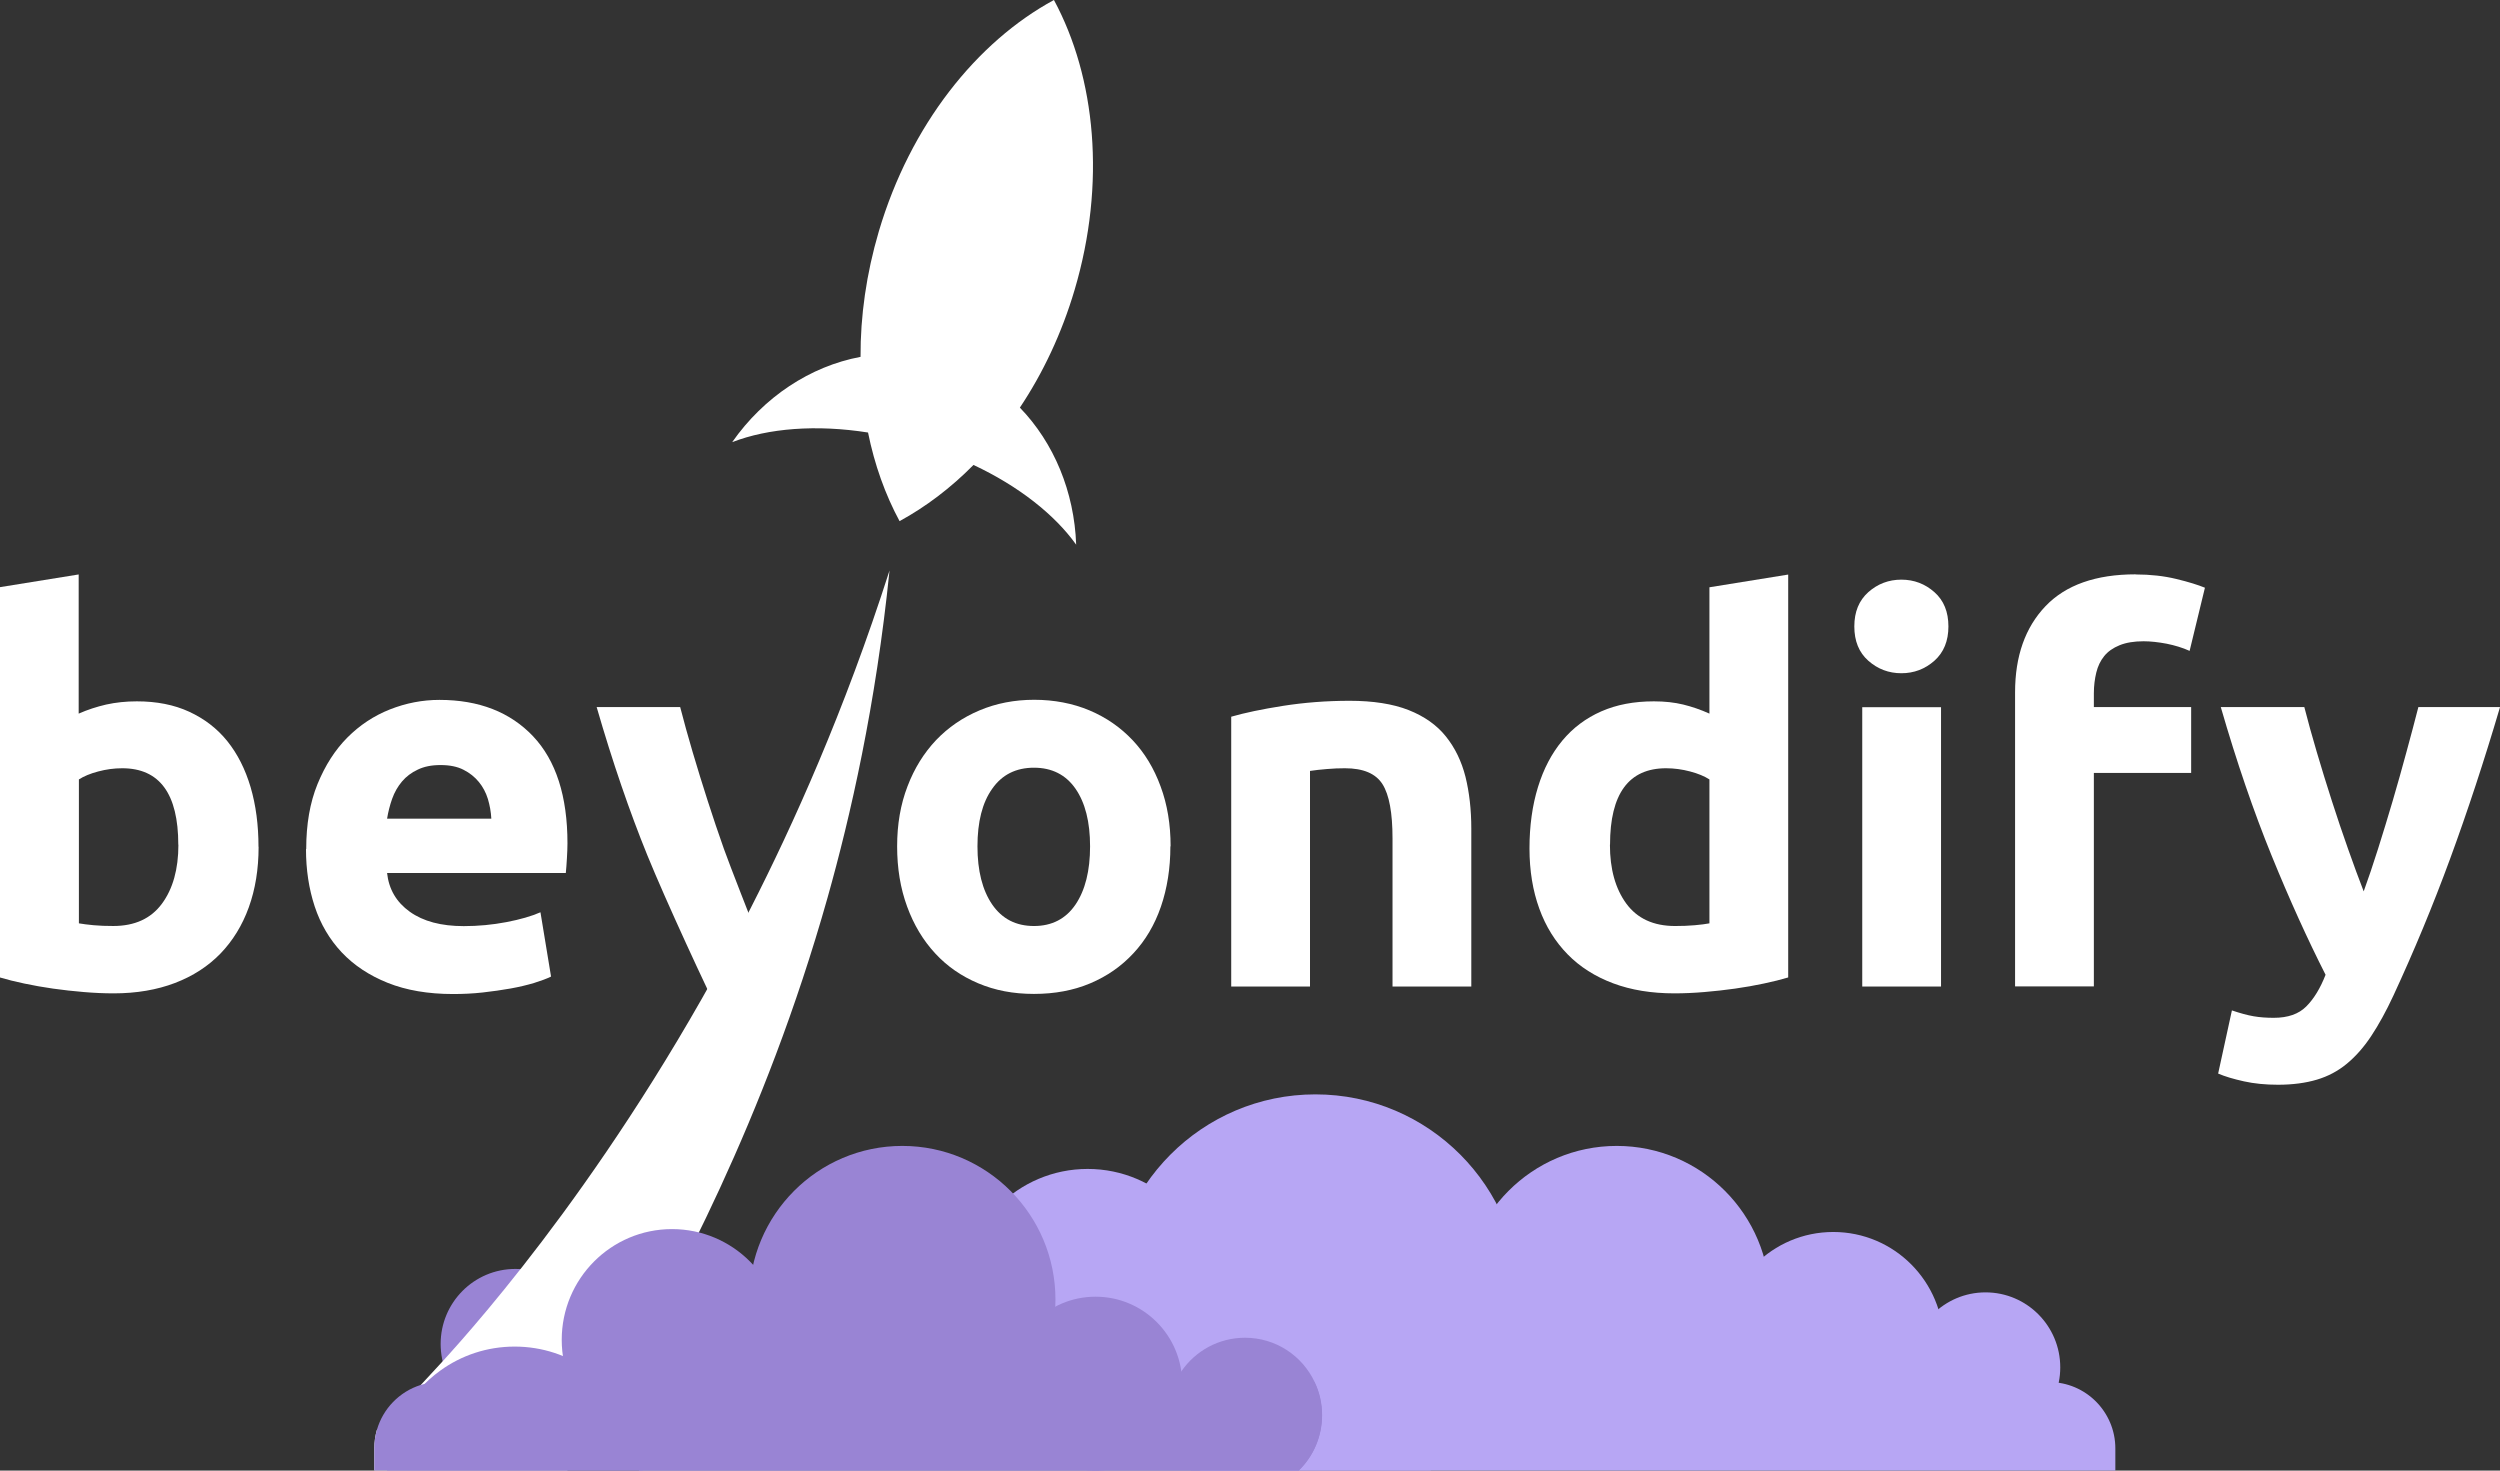 <svg width="136" height="80" viewBox="0 0 136 80" fill="none" xmlns="http://www.w3.org/2000/svg">
<rect x="0" y="0" width="136" height="80" fill="#333333" stroke="none"/>
<g clip-path="url(#clip0_107_160)">
<path d="M115.075 78.796V80H34.754V78.796C34.754 76.805 36.366 75.186 38.35 75.186H111.478C113.462 75.186 115.075 76.805 115.075 78.796Z" fill="#B7A6F4"/>
<path d="M59.168 77.37C62.958 77.37 66.031 74.285 66.031 70.48C66.031 66.674 62.958 63.59 59.168 63.59C55.377 63.59 52.304 66.674 52.304 70.48C52.304 74.285 55.377 77.37 59.168 77.37Z" fill="#B7A6F4"/>
<path d="M82.707 70.727C82.707 72.309 82.377 73.82 81.79 75.18C80.944 77.142 79.554 78.808 77.815 79.994H65.3C63.556 78.814 62.165 77.142 61.32 75.18C60.732 73.82 60.403 72.309 60.403 70.727C60.403 64.546 65.396 59.534 71.558 59.534C77.719 59.534 82.707 64.546 82.707 70.727Z" fill="#B7A6F4"/>
<path d="M87.951 79.067C92.553 79.067 96.283 75.322 96.283 70.703C96.283 66.083 92.553 62.338 87.951 62.338C83.35 62.338 79.62 66.083 79.62 70.703C79.62 75.322 83.35 79.067 87.951 79.067Z" fill="#B7A6F4"/>
<path d="M99.73 79.067C103.044 79.067 105.73 76.37 105.73 73.043C105.73 69.717 103.044 67.02 99.73 67.02C96.416 67.02 93.73 69.717 93.73 73.043C93.73 76.37 96.416 79.067 99.73 79.067Z" fill="#B7A6F4"/>
<path d="M108.014 78.466C110.258 78.466 112.078 76.639 112.078 74.385C112.078 72.132 110.258 70.305 108.014 70.305C105.769 70.305 103.95 72.132 103.95 74.385C103.95 76.639 105.769 78.466 108.014 78.466Z" fill="#B7A6F4"/>
<path d="M28.035 77.19C30.279 77.19 32.098 75.363 32.098 73.11C32.098 70.856 30.279 69.03 28.035 69.03C25.79 69.03 23.971 70.856 23.971 73.11C23.971 75.363 25.79 77.19 28.035 77.19Z" fill="#9984D4"/>
<path d="M48.39 31.034C47.647 38.363 46.268 44.393 45.022 48.822C41.581 61.026 36.624 69.993 33.699 75.18C33.675 75.222 33.657 75.258 33.633 75.3C32.602 77.129 31.655 78.718 30.863 79.994H20.362V78.79C20.362 78.447 20.41 78.11 20.5 77.797C21.249 77.057 22.046 76.239 22.885 75.342H22.891C23.263 74.939 23.653 74.524 24.042 74.097C26.122 71.816 33.825 63.144 40.826 49.424C43.133 44.898 45.933 38.712 48.39 31.034Z" fill="white"/>
<path d="M36.558 78.911C39.872 78.911 42.558 76.214 42.558 72.887C42.558 69.56 39.872 66.863 36.558 66.863C33.244 66.863 30.558 69.56 30.558 72.887C30.558 76.214 33.244 78.911 36.558 78.911Z" fill="#9984D4"/>
<path d="M49.086 79.067C53.687 79.067 57.417 75.322 57.417 70.703C57.417 66.083 53.687 62.338 49.086 62.338C44.484 62.338 40.754 66.083 40.754 70.703C40.754 75.322 44.484 79.067 49.086 79.067Z" fill="#9984D4"/>
<path d="M59.599 80C62.201 80 64.311 77.882 64.311 75.27C64.311 72.658 62.201 70.54 59.599 70.54C56.997 70.54 54.888 72.658 54.888 75.27C54.888 77.882 56.997 80 59.599 80Z" fill="#9984D4"/>
<path d="M71.923 76.985C71.923 78.165 71.438 79.236 70.659 79.994H64.796C64.191 79.404 63.765 78.634 63.603 77.761C63.556 77.515 63.532 77.25 63.532 76.985C63.532 76.335 63.675 75.727 63.939 75.18C64.029 74.975 64.143 74.783 64.269 74.596C65.024 73.495 66.295 72.773 67.727 72.773C69.406 72.773 70.844 73.754 71.516 75.18C71.779 75.727 71.923 76.335 71.923 76.985Z" fill="#9984D4"/>
<path d="M71.911 76.985C71.911 78.165 71.425 79.236 70.646 79.994H20.362V78.79C20.362 78.447 20.41 78.11 20.5 77.797C20.829 76.63 21.735 75.703 22.885 75.342H22.891C23.227 75.234 23.587 75.18 23.958 75.18H71.503C71.767 75.727 71.911 76.335 71.911 76.985Z" fill="#9984D4"/>
<path d="M14.068 46.066C14.068 47.281 13.889 48.377 13.535 49.358C13.181 50.338 12.666 51.175 11.994 51.873C11.323 52.565 10.496 53.101 9.519 53.474C8.542 53.847 7.427 54.039 6.18 54.039C5.665 54.039 5.119 54.015 4.556 53.967C3.992 53.919 3.435 53.859 2.889 53.781C2.344 53.702 1.822 53.612 1.319 53.504C0.821 53.401 0.378 53.287 -0.006 53.173V31.942L4.28 31.25V38.821C4.759 38.61 5.257 38.447 5.778 38.327C6.294 38.213 6.851 38.153 7.445 38.153C8.518 38.153 9.471 38.339 10.292 38.718C11.113 39.097 11.809 39.627 12.366 40.319C12.923 41.011 13.343 41.847 13.631 42.816C13.918 43.791 14.062 44.874 14.062 46.066H14.068ZM9.699 45.952C9.699 43.177 8.68 41.793 6.648 41.793C6.204 41.793 5.772 41.853 5.341 41.968C4.909 42.082 4.562 42.227 4.292 42.401V50.23C4.502 50.266 4.771 50.302 5.095 50.332C5.419 50.362 5.772 50.374 6.162 50.374C7.331 50.374 8.212 49.971 8.811 49.159C9.405 48.353 9.705 47.281 9.705 45.952H9.699Z" fill="white"/>
<path d="M16.658 46.186C16.658 44.838 16.861 43.659 17.275 42.648C17.689 41.637 18.228 40.794 18.899 40.12C19.571 39.446 20.344 38.935 21.213 38.592C22.082 38.249 22.982 38.074 23.905 38.074C26.05 38.074 27.753 38.736 29 40.054C30.246 41.372 30.87 43.316 30.87 45.873C30.87 46.126 30.858 46.397 30.84 46.698C30.822 46.999 30.804 47.263 30.78 47.492H21.057C21.153 48.377 21.567 49.081 22.292 49.598C23.023 50.122 24 50.381 25.229 50.381C26.015 50.381 26.788 50.308 27.543 50.164C28.298 50.02 28.922 49.839 29.401 49.628L29.977 53.125C29.749 53.239 29.437 53.353 29.053 53.474C28.67 53.588 28.244 53.69 27.771 53.775C27.297 53.859 26.8 53.931 26.26 53.991C25.721 54.051 25.187 54.075 24.648 54.075C23.287 54.075 22.1 53.871 21.093 53.468C20.086 53.065 19.253 52.511 18.588 51.807C17.928 51.103 17.437 50.272 17.119 49.309C16.802 48.347 16.646 47.306 16.646 46.192L16.658 46.186ZM26.728 44.537C26.71 44.17 26.644 43.815 26.542 43.466C26.434 43.117 26.272 42.81 26.05 42.539C25.829 42.269 25.553 42.046 25.217 41.877C24.882 41.703 24.462 41.619 23.965 41.619C23.467 41.619 23.071 41.703 22.73 41.865C22.382 42.028 22.094 42.245 21.867 42.515C21.639 42.786 21.459 43.099 21.333 43.454C21.207 43.809 21.117 44.17 21.057 44.537H26.728Z" fill="white"/>
<path d="M39.405 55.706C38.428 53.781 36.199 48.942 35.221 46.541C34.245 44.14 33.321 41.45 32.458 38.465H37.002C37.194 39.218 37.421 40.03 37.679 40.909C37.937 41.787 38.213 42.672 38.5 43.569C38.788 44.465 39.082 45.338 39.381 46.18C39.681 47.029 40.928 50.2 41.198 50.892" fill="white"/>
<path d="M63.669 46.042C63.669 47.233 63.495 48.329 63.154 49.322C62.812 50.314 62.309 51.163 61.655 51.861C61.002 52.565 60.223 53.107 59.312 53.492C58.401 53.877 57.382 54.069 56.249 54.069C55.116 54.069 54.127 53.877 53.216 53.492C52.304 53.107 51.519 52.565 50.872 51.861C50.219 51.157 49.709 50.308 49.349 49.322C48.984 48.329 48.804 47.239 48.804 46.042C48.804 44.844 48.99 43.761 49.367 42.78C49.739 41.799 50.261 40.963 50.92 40.265C51.579 39.573 52.37 39.031 53.282 38.646C54.193 38.261 55.188 38.068 56.261 38.068C57.334 38.068 58.358 38.261 59.27 38.646C60.181 39.031 60.96 39.573 61.613 40.265C62.267 40.957 62.776 41.793 63.136 42.78C63.502 43.761 63.681 44.85 63.681 46.042H63.669ZM59.3 46.042C59.3 44.712 59.036 43.671 58.508 42.907C57.981 42.148 57.226 41.763 56.249 41.763C55.272 41.763 54.51 42.142 53.977 42.907C53.437 43.665 53.174 44.712 53.174 46.042C53.174 47.372 53.443 48.425 53.977 49.207C54.516 49.989 55.272 50.375 56.249 50.375C57.226 50.375 57.981 49.983 58.508 49.207C59.036 48.425 59.3 47.372 59.3 46.042Z" fill="white"/>
<path d="M66.978 38.989C67.709 38.778 68.644 38.58 69.795 38.399C70.946 38.219 72.157 38.123 73.422 38.123C74.686 38.123 75.777 38.291 76.629 38.628C77.48 38.965 78.157 39.44 78.654 40.06C79.152 40.68 79.506 41.408 79.722 42.257C79.931 43.105 80.039 44.05 80.039 45.085V53.666H75.753V45.609C75.753 44.224 75.574 43.238 75.208 42.66C74.842 42.082 74.165 41.793 73.164 41.793C72.858 41.793 72.529 41.805 72.187 41.835C71.839 41.865 71.534 41.896 71.264 41.938V53.666H66.978V38.995V38.989Z" fill="white"/>
<path d="M97.278 53.173C96.895 53.287 96.451 53.401 95.954 53.504C95.456 53.612 94.935 53.702 94.383 53.781C93.838 53.859 93.28 53.919 92.717 53.967C92.153 54.015 91.608 54.039 91.092 54.039C89.846 54.039 88.731 53.859 87.754 53.492C86.777 53.125 85.949 52.601 85.278 51.915C84.607 51.229 84.091 50.405 83.738 49.43C83.384 48.455 83.204 47.366 83.204 46.15C83.204 44.934 83.36 43.803 83.666 42.816C83.971 41.823 84.415 40.981 84.99 40.289C85.566 39.597 86.273 39.067 87.106 38.7C87.939 38.333 88.892 38.153 89.971 38.153C90.565 38.153 91.098 38.213 91.566 38.327C92.033 38.441 92.513 38.604 92.993 38.821V31.948L97.278 31.256V53.179V53.173ZM87.58 45.952C87.58 47.282 87.879 48.347 88.473 49.159C89.066 49.965 89.948 50.375 91.122 50.375C91.506 50.375 91.86 50.363 92.189 50.333C92.519 50.302 92.783 50.272 92.993 50.23V42.401C92.723 42.227 92.375 42.082 91.944 41.968C91.512 41.853 91.074 41.793 90.637 41.793C88.605 41.793 87.586 43.177 87.586 45.952H87.58Z" fill="white"/>
<path d="M105.994 34.078C105.994 34.867 105.742 35.487 105.232 35.944C104.723 36.395 104.124 36.624 103.434 36.624C102.745 36.624 102.146 36.395 101.636 35.944C101.127 35.493 100.875 34.873 100.875 34.078C100.875 33.284 101.127 32.67 101.636 32.213C102.146 31.762 102.745 31.533 103.434 31.533C104.124 31.533 104.723 31.762 105.232 32.213C105.742 32.664 105.994 33.284 105.994 34.078ZM105.592 53.666H101.306V38.471H105.592V53.666Z" fill="white"/>
<path d="M116.178 31.25C116.981 31.25 117.724 31.334 118.395 31.497C119.067 31.659 119.582 31.822 119.948 31.972L119.115 35.408C118.731 35.234 118.312 35.108 117.862 35.017C117.412 34.933 116.993 34.885 116.609 34.885C116.094 34.885 115.656 34.957 115.303 35.102C114.949 35.246 114.667 35.445 114.469 35.691C114.266 35.944 114.122 36.239 114.038 36.588C113.954 36.937 113.906 37.31 113.906 37.713V38.465H119.199V42.046H113.906V53.66H109.62V37.659C109.62 35.697 110.172 34.133 111.274 32.977C112.377 31.822 114.014 31.244 116.178 31.244V31.25Z" fill="white"/>
<path d="M136 38.471C135.137 41.396 134.232 44.14 133.291 46.704C132.35 49.267 131.319 51.747 130.204 54.154C129.802 55.02 129.395 55.755 128.993 56.362C128.591 56.97 128.148 57.47 127.668 57.867C127.189 58.264 126.643 58.553 126.038 58.733C125.433 58.914 124.725 59.01 123.922 59.01C123.251 59.01 122.627 58.95 122.064 58.824C121.494 58.697 121.033 58.559 120.667 58.402L121.416 54.966C121.86 55.117 122.25 55.225 122.597 55.285C122.945 55.345 123.305 55.369 123.694 55.369C124.461 55.369 125.049 55.165 125.463 54.749C125.876 54.334 126.224 53.763 126.511 53.028C125.534 51.103 124.551 48.942 123.574 46.541C122.597 44.14 121.674 41.45 120.811 38.465H125.355C125.546 39.218 125.774 40.03 126.032 40.909C126.29 41.787 126.565 42.672 126.853 43.569C127.141 44.465 127.435 45.338 127.734 46.18C128.034 47.029 128.316 47.799 128.585 48.491C128.837 47.799 129.095 47.029 129.365 46.18C129.634 45.332 129.898 44.459 130.162 43.569C130.426 42.678 130.671 41.787 130.911 40.909C131.151 40.03 131.367 39.218 131.559 38.465H135.994L136 38.471Z" fill="white"/>
<path d="M58.461 15.761C57.759 18.137 56.734 20.298 55.481 22.175C57.334 24.089 58.443 26.755 58.544 29.631C57.376 27.995 55.416 26.448 52.958 25.293C51.723 26.544 50.362 27.573 48.936 28.35C48.157 26.905 47.575 25.281 47.221 23.529C44.398 23.084 41.791 23.295 39.831 24.053C41.551 21.592 44.081 19.925 46.814 19.413C46.802 17.211 47.126 14.9 47.809 12.583C49.523 6.794 53.138 2.275 57.334 0C59.605 4.206 60.175 9.971 58.461 15.761Z" fill="white"/>
<path d="M34.94 79.994H21.051C21.123 77.755 22.256 75.781 23.952 74.56C25.091 73.736 26.488 73.254 27.998 73.254C29.509 73.254 30.906 73.736 32.044 74.56C33.741 75.781 34.874 77.749 34.946 79.994H34.94Z" fill="#9984D4"/>
</g>
<defs>
<clipPath id="clip0_107_160">
<rect width="136" height="80" fill="white"/>
</clipPath>
</defs>
</svg>
